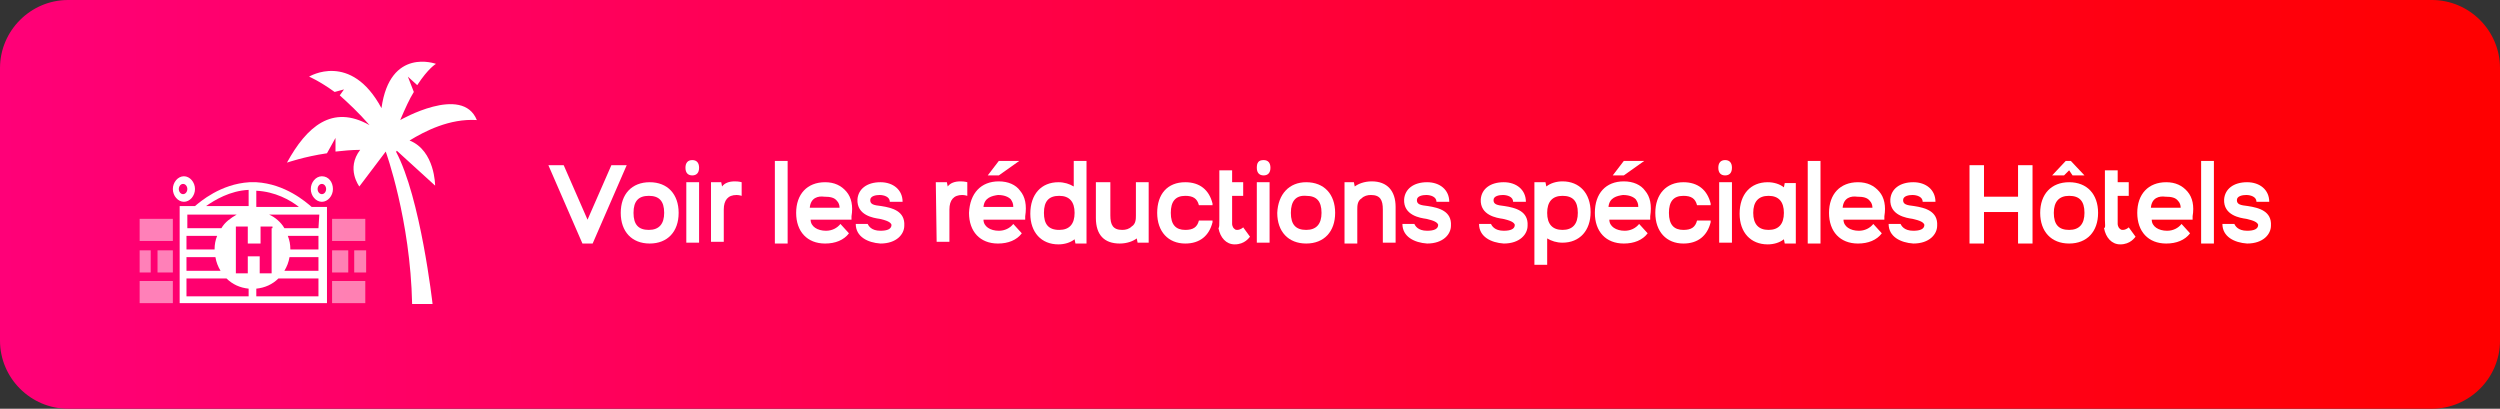 <?xml version="1.0" encoding="utf-8"?>
<!-- Generator: Adobe Illustrator 22.0.1, SVG Export Plug-In . SVG Version: 6.00 Build 0)  -->
<svg version="1.1" id="Calque_1" xmlns="http://www.w3.org/2000/svg" xmlns:xlink="http://www.w3.org/1999/xlink" x="0px" y="0px"
	 viewBox="0 0 293.6 48" style="enable-background:new 0 0 293.6 48;" xml:space="preserve">
<rect x="0" y="0" width="293.6" height="48" fill="#333333" stroke="none"/>
<style type="text/css">
	.st0{fill:url(#SVGID_1_);}
	.st1{fill:#FFFFFF;}
	.st2{opacity:0.5;fill:#FFFFFF;enable-background:new    ;}
</style>
<g>
	<g>
		<g transform="translate(-403 -249) translate(403 249)">
			
				<linearGradient id="SVGID_1_" gradientUnits="userSpaceOnUse" x1="0" y1="25.118" x2="293.6" y2="25.118" gradientTransform="matrix(1 0 0 -1 0 49.118)">
				<stop  offset="0" style="stop-color:#FF0078"/>
				<stop  offset="1" style="stop-color:#FF0000"/>
			</linearGradient>
			<path class="st0" d="M8,0h277.6c4.4,0,8,3.6,8,8v32c0,4.4-3.6,8-8,8H8c-4.4,0-8-3.6-8-8V8C0,3.6,3.6,0,8,0z"/>
		</g>
	</g>
</g>
<g>
	<path class="st1" d="M66.2,19.4l2.8,6.4l2.8-6.4h1.8l-4,9.2h-1.2l-4-9.2C64.4,19.4,66.2,19.4,66.2,19.4z"/>
	<path class="st1" d="M76.3,21.4c2.1,0,3.4,1.4,3.4,3.6s-1.3,3.6-3.4,3.6s-3.4-1.4-3.4-3.6S74.2,21.4,76.3,21.4z M74.4,25
		c0,1.4,0.6,2,1.8,2s1.8-0.7,1.8-2c0-1.4-0.6-2-1.8-2S74.4,23.6,74.4,25z"/>
	<path class="st1" d="M81.3,18.8c0.5,0,0.8,0.3,0.8,0.9s-0.3,0.9-0.8,0.9s-0.8-0.3-0.8-0.9C80.5,19.1,80.8,18.8,81.3,18.8z
		 M82.1,21.4v7.1h-1.5v-7.1H82.1z"/>
	<path class="st1" d="M83.4,21.4h1.3l0.1,0.5c0.3-0.4,0.8-0.6,1.5-0.6c0.5,0,0.8,0.1,0.8,0.1V23c0,0-0.3-0.1-0.6-0.1
		c-1,0-1.5,0.6-1.5,1.7v3.8h-1.5v-7H83.4z"/>
	<path class="st1" d="M91,28.6v-9.7h1.5v9.7C92.5,28.6,91,28.6,91,28.6z"/>
	<path class="st1" d="M93.5,25c0-2.2,1.3-3.6,3.4-3.6c1.1,0,1.9,0.4,2.5,1.1s0.8,1.7,0.6,2.9v0.4h-4.8c0,0.8,0.8,1.3,1.8,1.3
		c0.7,0,1.3-0.3,1.7-0.8l1,1.1c-0.6,0.8-1.6,1.2-2.8,1.2C94.8,28.6,93.5,27.2,93.5,25z M95.1,24.4h3.5c0-0.3-0.1-0.6-0.3-0.8
		c-0.3-0.4-0.8-0.5-1.5-0.5C96.1,23,95.2,23.2,95.1,24.4z"/>
	<path class="st1" d="M101.9,26.3c0.1,0.2,0.4,0.8,1.5,0.8c0.8,0,1.3-0.2,1.3-0.7c-0.1-0.3-0.5-0.5-1.4-0.7
		c-0.7-0.1-2.7-0.4-2.6-2.3c0.1-1.2,1.1-2,2.7-2c1.5,0,2.6,0.9,2.6,2.3h-1.5c0-0.6-0.7-0.8-1.2-0.8c-0.4,0-1.1,0.1-1.1,0.6
		s0.4,0.6,1.3,0.7c1.3,0.2,2.8,0.6,2.7,2.3c0,1-0.9,2.1-2.8,2.1c-1.5-0.1-2.9-0.8-2.9-2.3H101.9z"/>
	<path class="st1" d="M109.9,21.4h1.3l0.1,0.5c0.3-0.4,0.8-0.6,1.5-0.6c0.5,0,0.8,0.1,0.8,0.1V23c0,0-0.3-0.1-0.6-0.1
		c-1,0-1.5,0.6-1.5,1.7v3.8H110L109.9,21.4L109.9,21.4z"/>
	<path class="st1" d="M117.3,21.3c1.1,0,2,0.4,2.5,1.1c0.6,0.7,0.8,1.7,0.6,3v0.4h-4.9c0,0.8,0.8,1.3,1.8,1.3c0.7,0,1.3-0.3,1.7-0.8
		l1,1.1c-0.6,0.8-1.6,1.2-2.8,1.2c-2.1,0-3.4-1.4-3.4-3.6C113.9,22.7,115.2,21.3,117.3,21.3z M115.5,24.3h3.5c0-0.4-0.1-0.6-0.3-0.9
		c-0.3-0.3-0.8-0.5-1.5-0.5C116.5,23,115.6,23.2,115.5,24.3z M117.3,18.9h2.4l-2.4,1.7H116L117.3,18.9z"/>
	<path class="st1" d="M124.3,21.4c0.7,0,1.3,0.2,1.8,0.5v-3h1.5v9.7h-1.3l-0.1-0.5c-0.5,0.4-1.2,0.6-1.9,0.6c-2,0-3.3-1.4-3.3-3.6
		C121,22.8,122.3,21.4,124.3,21.4z M124.4,27c1.2,0,1.8-0.7,1.8-2s-0.6-2-1.8-2s-1.8,0.6-1.8,2C122.6,26.3,123.1,27,124.4,27z"/>
	<path class="st1" d="M130.4,21.4v3.9c0,1.1,0.3,1.7,1.4,1.7c0.4,0,0.8-0.1,1.1-0.4c0.5-0.3,0.5-0.9,0.5-1.3v-3.9h1.5v7.1h-1.3
		l-0.1-0.5c-0.4,0.3-1.1,0.6-2,0.6c-1.8,0-2.8-1-2.8-3v-4.2C128.7,21.4,130.4,21.4,130.4,21.4z"/>
	<path class="st1" d="M139.2,21.4c1.7,0,2.8,0.9,3.2,2.5v0.2h-1.6c-0.2-0.8-0.7-1.1-1.6-1.1c-1.2,0-1.7,0.7-1.7,2c0,1.4,0.6,2,1.7,2
		c0.9,0,1.4-0.3,1.6-1.1h1.6v0.2c-0.4,1.6-1.5,2.5-3.2,2.5c-2,0-3.3-1.4-3.3-3.6S137.1,21.4,139.2,21.4z"/>
	<path class="st1" d="M143.2,25.8V20h1.5v1.4h1.3V23h-1.3v3.3c0,0,0,0.4,0.3,0.6c0.1,0.1,0.2,0.1,0.3,0.1c0.4,0,0.7-0.3,0.7-0.3
		l0.8,1.1c-0.1,0.1-0.6,0.9-1.8,0.9c-1,0-1.7-0.8-1.9-1.9C143.2,26.7,143.2,26.4,143.2,25.8z"/>
	<path class="st1" d="M148.4,18.8c0.5,0,0.8,0.3,0.8,0.9s-0.3,0.9-0.8,0.9s-0.8-0.3-0.8-0.9C147.6,19.1,147.8,18.8,148.4,18.8z
		 M149.1,21.4v7.1h-1.5v-7.1H149.1z"/>
	<path class="st1" d="M153.4,21.4c2.1,0,3.4,1.4,3.4,3.6s-1.3,3.6-3.4,3.6c-2.1,0-3.4-1.4-3.4-3.6C150.1,22.8,151.4,21.4,153.4,21.4
		z M151.6,25c0,1.4,0.6,2,1.8,2s1.8-0.7,1.8-2c0-1.4-0.6-2-1.8-2C152.2,22.9,151.6,23.6,151.6,25z"/>
	<path class="st1" d="M157.7,21.4h1.3l0.1,0.5c0.4-0.3,1.1-0.6,2-0.6c1.8,0,2.8,1.1,2.8,3v4.2h-1.5v-3.9c0-1.1-0.3-1.7-1.4-1.7
		c-0.4,0-0.8,0.1-1.1,0.4c-0.5,0.3-0.5,0.9-0.5,1.3v4h-1.5v-7.2C157.9,21.4,157.7,21.4,157.7,21.4z"/>
	<path class="st1" d="M166.1,26.3c0.1,0.2,0.4,0.8,1.5,0.8c0.8,0,1.3-0.2,1.3-0.7c-0.1-0.3-0.5-0.5-1.4-0.7
		c-0.7-0.1-2.7-0.4-2.6-2.3c0.1-1.2,1.1-2,2.7-2c1.5,0,2.6,0.9,2.6,2.3h-1.5c0-0.6-0.7-0.8-1.2-0.8c-0.4,0-1.1,0.1-1.1,0.6
		s0.4,0.6,1.3,0.7c1.3,0.2,2.8,0.6,2.7,2.3c0,1-0.9,2.1-2.8,2.1c-1.5-0.1-2.9-0.8-2.9-2.3H166.1z"/>
	<path class="st1" d="M175.1,26.3c0.1,0.2,0.4,0.8,1.5,0.8c0.8,0,1.3-0.2,1.3-0.7c-0.1-0.3-0.5-0.5-1.4-0.7
		c-0.7-0.1-2.7-0.4-2.6-2.3c0.1-1.2,1.1-2,2.7-2c1.5,0,2.6,0.9,2.6,2.3h-1.5c0-0.6-0.7-0.8-1.2-0.8c-0.4,0-1.1,0.1-1.1,0.6
		s0.4,0.6,1.3,0.7c1.3,0.2,2.8,0.6,2.7,2.3c0,1-0.9,2.1-2.8,2.1c-1.5-0.1-2.9-0.8-2.9-2.3H175.1z"/>
	<path class="st1" d="M180.2,21.4h1.3l0.1,0.5c0.5-0.4,1.2-0.6,1.9-0.6c2,0,3.3,1.4,3.3,3.6s-1.3,3.6-3.3,3.6
		c-0.7,0-1.3-0.2-1.8-0.5v3.1h-1.5V21.4z M181.7,25c0,1.3,0.6,2,1.8,2s1.8-0.7,1.8-2c0-1.4-0.6-2-1.8-2S181.7,23.7,181.7,25z"/>
	<path class="st1" d="M190.7,21.3c1.1,0,2,0.4,2.5,1.1c0.6,0.7,0.8,1.7,0.6,3v0.4H189c0,0.8,0.8,1.3,1.8,1.3c0.7,0,1.3-0.3,1.7-0.8
		l1,1.1c-0.6,0.8-1.6,1.2-2.8,1.2c-2.1,0-3.4-1.4-3.4-3.6C187.3,22.7,188.6,21.3,190.7,21.3z M188.9,24.3h3.5c0-0.4-0.1-0.6-0.3-0.9
		c-0.3-0.3-0.8-0.5-1.5-0.5C189.9,23,189,23.2,188.9,24.3z M190.7,18.9h2.4l-2.4,1.7h-1.3L190.7,18.9z"/>
	<path class="st1" d="M197.7,21.4c1.7,0,2.8,0.9,3.2,2.5v0.2h-1.6c-0.2-0.8-0.7-1.1-1.6-1.1c-1.2,0-1.7,0.7-1.7,2c0,1.4,0.6,2,1.7,2
		c0.9,0,1.4-0.3,1.6-1.1h1.6v0.2c-0.4,1.6-1.5,2.5-3.2,2.5c-2,0-3.3-1.4-3.3-3.6S195.7,21.4,197.7,21.4z"/>
	<path class="st1" d="M202.6,18.8c0.5,0,0.8,0.3,0.8,0.9s-0.3,0.9-0.8,0.9s-0.8-0.3-0.8-0.9C201.8,19.1,202.1,18.8,202.6,18.8z
		 M203.4,21.4v7.1h-1.5v-7.1H203.4z"/>
	<path class="st1" d="M207.6,21.4c0.7,0,1.4,0.2,1.9,0.6l0.1-0.5h1.3v7.1h-1.3l-0.1-0.5c-0.5,0.4-1.2,0.6-1.9,0.6
		c-2,0-3.3-1.4-3.3-3.6C204.3,22.8,205.6,21.4,207.6,21.4z M207.7,27c1.2,0,1.8-0.7,1.8-2s-0.6-2-1.8-2s-1.8,0.7-1.8,2
		S206.5,27,207.7,27z"/>
	<path class="st1" d="M212.3,28.6v-9.7h1.5v9.7C213.8,28.6,212.3,28.6,212.3,28.6z"/>
	<path class="st1" d="M214.8,25c0-2.2,1.3-3.6,3.4-3.6c1.1,0,1.9,0.4,2.5,1.1s0.8,1.7,0.6,2.9v0.4h-4.8c0,0.8,0.8,1.3,1.8,1.3
		c0.7,0,1.3-0.3,1.7-0.8l1,1.1c-0.6,0.8-1.6,1.2-2.8,1.2C216.1,28.6,214.8,27.2,214.8,25z M216.4,24.4h3.5c0-0.3-0.1-0.6-0.3-0.8
		c-0.3-0.4-0.8-0.5-1.5-0.5C217.4,23,216.5,23.2,216.4,24.4z"/>
	<path class="st1" d="M223.2,26.3c0.1,0.2,0.4,0.8,1.5,0.8c0.8,0,1.3-0.2,1.3-0.7c-0.1-0.3-0.5-0.5-1.4-0.7
		c-0.7-0.1-2.7-0.4-2.6-2.3c0.1-1.2,1.1-2,2.7-2c1.5,0,2.6,0.9,2.6,2.3h-1.5c0-0.6-0.7-0.8-1.2-0.8c-0.4,0-1.1,0.1-1.1,0.6
		s0.4,0.6,1.3,0.7c1.3,0.2,2.8,0.6,2.7,2.3c0,1-0.9,2.1-2.8,2.1c-1.5-0.1-2.9-0.8-2.9-2.3H223.2z"/>
	<path class="st1" d="M231.3,19.4h1.7v3.7h4v-3.7h1.7v9.2H237v-3.7h-4v3.7h-1.7V19.4z"/>
	<path class="st1" d="M243,21.4c2.1,0,3.4,1.4,3.4,3.6s-1.3,3.6-3.4,3.6c-2.1,0-3.4-1.4-3.4-3.6S240.9,21.4,243,21.4z M241,20.6
		l1.6-1.7h0.6l1.6,1.7h-1.4L243,20l-0.6,0.6H241z M243,27c1.2,0,1.8-0.7,1.8-2c0-1.4-0.6-2-1.8-2s-1.8,0.7-1.8,2
		C241.2,26.4,241.8,27,243,27z"/>
	<path class="st1" d="M247.2,25.8V20h1.5v1.4h1.3V23h-1.3v3.3c0,0,0,0.4,0.3,0.6c0.1,0.1,0.2,0.1,0.3,0.1c0.4,0,0.7-0.3,0.7-0.3
		l0.8,1.1c-0.1,0.1-0.6,0.9-1.8,0.9c-1,0-1.7-0.8-1.9-1.9C247.3,26.7,247.2,26.4,247.2,25.8z"/>
	<path class="st1" d="M251,25c0-2.2,1.3-3.6,3.4-3.6c1.1,0,1.9,0.4,2.5,1.1s0.8,1.7,0.6,2.9v0.4h-4.8c0,0.8,0.8,1.3,1.8,1.3
		c0.7,0,1.3-0.3,1.7-0.8l1,1.1c-0.6,0.8-1.6,1.2-2.8,1.2C252.3,28.6,251,27.2,251,25z M252.6,24.4h3.5c0-0.3-0.1-0.6-0.3-0.8
		c-0.3-0.4-0.8-0.5-1.5-0.5C253.6,23,252.7,23.2,252.6,24.4z"/>
	<path class="st1" d="M258.5,28.6v-9.7h1.5v9.7C260,28.6,258.5,28.6,258.5,28.6z"/>
	<path class="st1" d="M262.4,26.3c0.1,0.2,0.4,0.8,1.5,0.8c0.8,0,1.3-0.2,1.3-0.7c-0.1-0.3-0.5-0.5-1.4-0.7
		c-0.7-0.1-2.7-0.4-2.6-2.3c0.1-1.2,1.1-2,2.7-2c1.5,0,2.6,0.9,2.6,2.3H265c0-0.6-0.7-0.8-1.2-0.8c-0.4,0-1.1,0.1-1.1,0.6
		s0.4,0.6,1.3,0.7c1.3,0.2,2.8,0.6,2.7,2.3c0,1-0.9,2.1-2.8,2.1c-1.5-0.1-2.9-0.8-2.9-2.3H262.4z"/>
</g>
<g>
	<g>
		<path class="st1" d="M51.1,21.8c0,0,0-4.1-3-5.3c1.8-1.1,4.7-2.6,7.9-2.4c-1.7-4.2-9,0-9,0c0.6-1.4,1.1-2.5,1.6-3.3L47.9,9l1.1,1
			c1.3-2,2.2-2.5,2.2-2.5s-5.4-2-6.4,5.2C41.2,6,36.3,9,36.3,9s1.2,0.5,3,1.8l1.1-0.3l-0.5,0.7c1,0.9,2.2,2,3.5,3.5
			c-4.4-2.5-7.4,0.2-9.7,4.4c0,0,2-0.7,4.7-1.1l1-1.8v1.6c0.9-0.1,1.9-0.2,2.9-0.2c-1.7,2.2-0.1,4.3-0.1,4.3l3.1-4.1
			c0,0,2.9,8,3.1,17.9h2.4c0,0-1.4-12.5-4.3-17.9c0,0,0.1,0,0.1-0.1L51.1,21.8z"/>
		<path class="st1" d="M22.9,22.2c0-0.8-0.6-1.5-1.3-1.5s-1.3,0.7-1.3,1.5s0.6,1.5,1.3,1.5S22.9,23,22.9,22.2z M21,22.2
			c0-0.3,0.2-0.6,0.5-0.6s0.5,0.3,0.5,0.6c0,0.3-0.2,0.6-0.5,0.6C21.2,22.8,21,22.5,21,22.2z"/>
		<path class="st1" d="M30.1,21.4L30.1,21.4h-0.4h-0.4l0,0c-3.4,0.2-5.8,2.3-6.4,2.8h-1.8v11.4h8.2h0.9h8.2V24.3h-1.8
			C35.9,23.7,33.5,21.6,30.1,21.4z M35.1,24.3h-5v-1.9C32.3,22.5,34.1,23.5,35.1,24.3z M37.4,29.3h-3.3c0-0.6-0.1-1.1-0.3-1.6h3.6
			V29.3z M37.4,31.8h-4c0.3-0.5,0.5-1,0.6-1.6h3.4V31.8z M21.9,30.2h3.4c0.1,0.6,0.3,1.1,0.6,1.6h-4V30.2z M21.9,27.7h3.6
			c-0.2,0.5-0.3,1-0.3,1.6h-3.3C21.9,29.3,21.9,27.7,21.9,27.7z M31.9,26.8v0.9v1.6v0.9v1.6v0.3h-1.4v-0.3v-1.6v-0.1h-0.3h-0.4h-0.4
			h-0.3v0.1v1.6v0.3h-1.4v-0.3v-1.6v-0.9v-1.6v-0.9v-0.2h1.4v0.2v0.9v0.9h0.3h0.9h0.3v-0.9v-0.9v-0.2H32v0.2H31.9z M29.2,22.3v1.9
			h-5C25.2,23.5,27,22.4,29.2,22.3z M21.9,25.2H23h0.2h4.6c-0.7,0.4-1.4,0.9-1.8,1.6h-4v-1.6H21.9z M29.2,34.8h-7.3v-2.1h4.7
			c0.7,0.7,1.6,1.1,2.6,1.2C29.2,33.9,29.2,34.8,29.2,34.8z M37.4,34.8h-7.3v-0.9c1-0.1,1.9-0.5,2.6-1.2h4.7V34.8z M37.4,26.8h-4
			c-0.4-0.7-1.1-1.3-1.8-1.6h4.6h0.2h1.1L37.4,26.8L37.4,26.8z"/>
		<path class="st1" d="M37.8,20.7c-0.7,0-1.3,0.7-1.3,1.5s0.6,1.5,1.3,1.5s1.3-0.7,1.3-1.5S38.6,20.7,37.8,20.7z M37.8,22.8
			c-0.3,0-0.5-0.3-0.5-0.6c0-0.3,0.2-0.6,0.5-0.6s0.5,0.3,0.5,0.6S38.1,22.8,37.8,22.8z"/>
	</g>
	<rect x="16.4" y="33" class="st2" width="3.9" height="2.6"/>
	<rect x="16.4" y="25.7" class="st2" width="3.9" height="2.6"/>
	<rect x="39" y="33" class="st2" width="3.9" height="2.6"/>
	<rect x="39" y="25.7" class="st2" width="3.9" height="2.6"/>
	<polygon class="st2" points="18.5,29.7 18.5,30.1 18.5,31.2 18.5,31.6 18.5,32 20.3,32 20.3,29.4 18.5,29.4 	"/>
	<polygon class="st2" points="17.7,31.6 17.7,31.2 17.7,30.1 17.7,29.7 17.7,29.4 16.4,29.4 16.4,32 17.7,32 	"/>
	<polygon class="st2" points="40.9,31.6 40.9,31.2 40.9,30.1 40.9,29.7 40.9,29.4 39,29.4 39,32 40.9,32 	"/>
	<polygon class="st2" points="41.6,29.7 41.6,30.1 41.6,31.2 41.6,31.6 41.6,32 43,32 43,29.4 41.6,29.4 	"/>
</g>
</svg>

